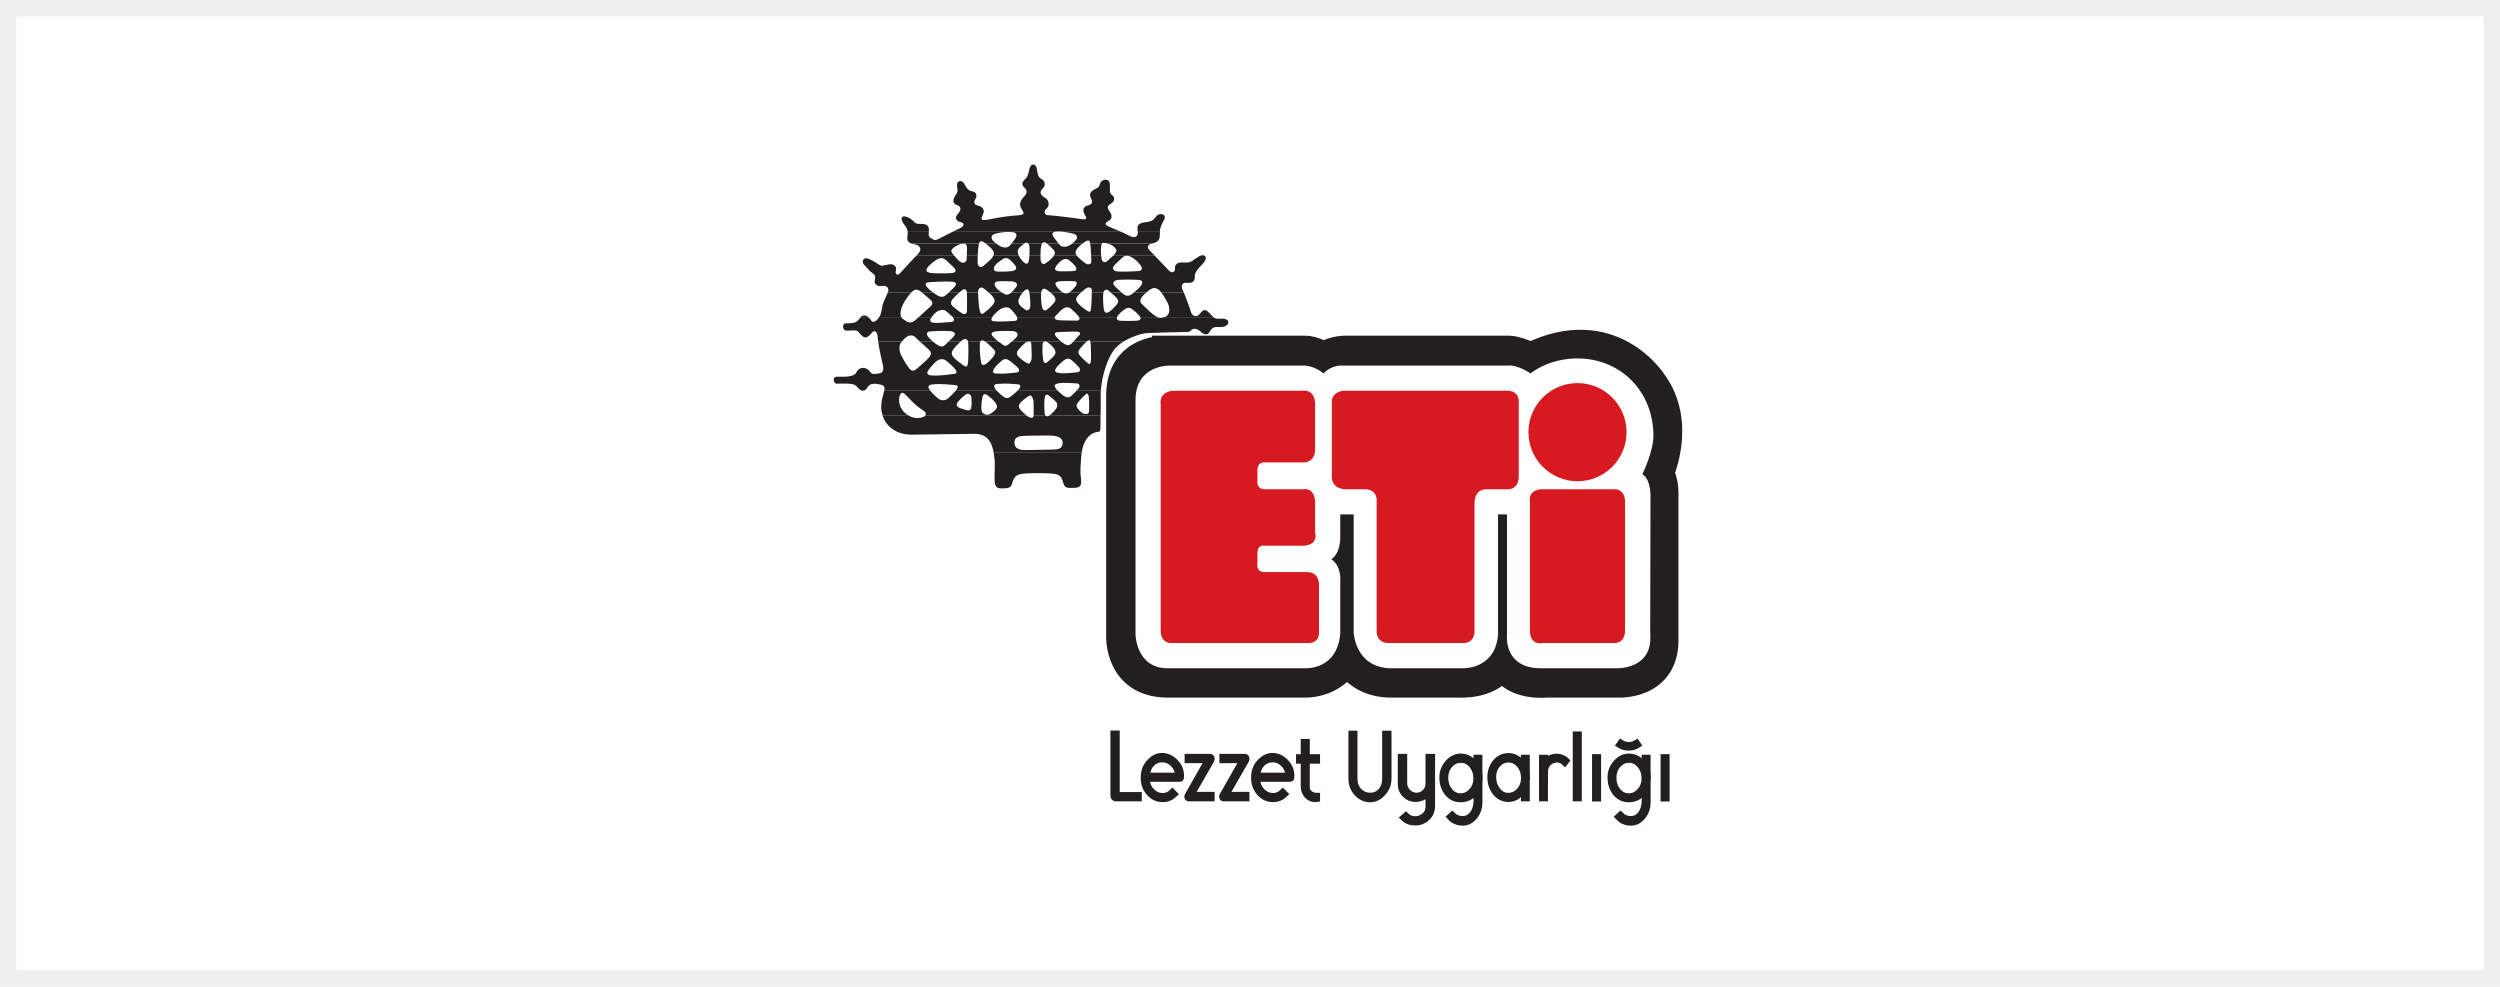 <?xml version="1.0" encoding="utf-8"?>
<!-- Generator: Adobe Illustrator 16.0.0, SVG Export Plug-In . SVG Version: 6.00 Build 0)  -->
<!DOCTYPE svg PUBLIC "-//W3C//DTD SVG 1.1//EN" "http://www.w3.org/Graphics/SVG/1.1/DTD/svg11.dtd">
<svg version="1.1" id="Layer_1" xmlns="http://www.w3.org/2000/svg" xmlns:xlink="http://www.w3.org/1999/xlink" x="0px" y="0px"
	 width="760px" height="300px" viewBox="0 0 760 300" enable-background="new 0 0 760 300" xml:space="preserve">
<rect fill="#FFFFFF" width="760" height="300"/>
<path fill="#EFEFEF" d="M760,300H0V0h760V300z M755,5H5v290h750V5z"/>
<g>
	<path fill-rule="evenodd" clip-rule="evenodd" fill="#231F20" d="M328.847,137.47c-0.073,0.442-0.131,0.918-0.17,1.429
		c-0.472,5.885-0.065,5.627-0.047,6.691c0.019,1.053,0.455,2.684-1.992,2.721c-2.449,0.051-3.016,0.147-3.549-1.978
		c-0.521-2.104-1.75-2.329-4.532-2.444c-2.781-0.11-6.044-0.052-7.839,0.145c-1.787,0.195-2.588,1.264-2.892,2.498
		c-0.306,1.231-0.62,1.891-2.581,1.927c-1.953,0.037-2.934,0.21-2.912-3.294c0.015-3.516,0.255-3.768-0.122-6.621
		c-0.046-0.344-0.099-0.705-0.163-1.073H328.847L328.847,137.47z"/>
	<path fill-rule="evenodd" clip-rule="evenodd" fill="#231F20" d="M276.112,126.268c1.648,1.004,3.439,1.08,4.873,0.342
		c0.121-0.064,0.246-0.186,0.336-0.34l30.699-0.002c0.082,0.066,0.163,0.135,0.245,0.204c0.524,0.442,1.975,1.026,1.954-0.2
		c0-0.002,0-0.005,0-0.008l3.559,0.004c0.267,0.385,0.775,0.402,1.327-0.001l15.479,0.001c-0.028,1.215-0.059,2.188-0.041,3.208
		c0.043,2.203-0.441,1.712-1.352,1.903c-1.112,0.243-3.575,1.399-4.345,6.088l-26.799,0.003c-0.471-2.657-1.625-5.666-5.994-5.591
		c-4.985,0.084-14.614,0.181-18.777,0.262c-3.83,0.062-7.646-1.711-8.979-5.871L276.112,126.268L276.112,126.268z M319.544,136.685
		c2.07-0.034,3.495-0.13,3.495-2.167c0-1.867-2.698-2.141-3.895-2.118c-1.196,0.03-6.657-0.011-8.286,0.126
		c-1.634,0.147-2.591,0.662-2.45,2.292c0.133,1.642,1.558,1.934,3.083,2.015L319.544,136.685L319.544,136.685z"/>
	<path fill-rule="evenodd" clip-rule="evenodd" fill="#231F20" d="M282.848,118.805c0.646,0.805,1.686,1.838,2.353,2.346
		c0.83,0.643,2.055,0.778,3.021-0.048c0.805-0.699,1.714-1.626,2.274-2.3l12.532,0.002c0.64,0.691,1.542,1.438,2.075,1.828
		c0.664,0.477,1.315,0.539,2.119-0.049c0.579-0.41,1.48-1.168,2.093-1.779h12.247c0.569,0.564,1.33,1.174,1.671,1.431
		c0.521,0.384,1.428,0.894,2.288,0.226c0.528-0.412,1.214-1.092,1.738-1.658l7.397,0.002c-0.046,0.639-0.064,1.258-0.054,1.844
		c0.045,2.493,0.014,4.218-0.019,5.62l-15.479-0.001c0.042-0.031,0.085-0.064,0.127-0.1c0.808-0.666,1.605-1.498,1.92-2.077
		c0.318-0.58,0.468-1.315-0.282-2.12c-0.748-0.799-1.66-1.352-2.07-1.763c-0.421-0.392-1.074-0.38-1.216,0.763
		c-0.135,1.146-0.19,2.784,0.007,4.74c0.024,0.232,0.09,0.42,0.188,0.559l-3.559-0.002c-0.025-1.236,0.084-3.998-0.089-4.655
		c-0.176-0.644-0.52-1.532-1.085-1.366c-0.565,0.176-2.179,1.43-2.897,2.257c-0.717,0.832-0.385,1.557,0.199,2.206
		c0.514,0.566,1.09,1.062,1.673,1.555l-30.699,0.004c0.204-0.35,0.223-0.874-0.403-1.287c-3.415-2.259-4.544-4.029-5.827-5.185
		c-0.883-0.798-1.321-0.204-1.567,0.468c-0.441,1.179-0.267,3.414,1.263,4.955c0.424,0.423,0.869,0.772,1.326,1.051l-7.814-0.002
		c-0.117-0.363-0.215-0.746-0.292-1.148c-0.456-2.362,0.509-5.194,0.784-6.297c0.001-0.006,0.003-0.013,0.004-0.018H282.848
		L282.848,118.805z M328.888,125.463c0.38,0.322,2.116,1.016,2.199-0.611c0.058-1.202,0.013-3.304-0.105-4.232
		c-0.13-0.914-0.518-1.189-0.994-0.685c-0.474,0.495-1.764,1.667-2.352,2.489c-0.582,0.83-0.41,1.254,0.033,1.848
		C328.123,124.869,328.335,124.98,328.888,125.463L328.888,125.463z M298.417,124.934c0.112,0.82,1.787,1.625,2.766,0.813
		c0.674-0.567,0.957-0.638,1.519-1.305c0.563-0.662,0.553-1.065-0.119-2.033c-0.668-0.967-1.914-1.932-2.496-2.329
		c-0.578-0.396-1.236-0.375-1.375,0.521C298.561,121.5,298.139,122.817,298.417,124.934L298.417,124.934z M293.002,124.436
		c1.218,0.421,2.179,0.68,2.284-0.768c0.043-0.601,0.152-0.658,0.031-2.652c-0.055-1.037-0.883-1.758-1.889-0.975
		c-0.998,0.778-0.844,0.672-1.695,1.546c-0.761,0.795-1.34,1.591-0.414,2.179C292.041,124.223,291.372,123.865,293.002,124.436
		L293.002,124.436z"/>
	<path fill-rule="evenodd" clip-rule="evenodd" fill="#231F20" d="M274.108,103.872c-0.063,0.077-0.128,0.159-0.193,0.243
		c-0.634,0.826-0.634,2.499-0.02,3.749c0.683,1.378,1.807,3.276,2.585,4.2c0.7,0.846,1.482,0.723,2.209,0.051
		c0.721-0.661,3.081-2.593,3.797-3.506c0.722-0.908,0.623-1.479-0.037-2.205c-0.4-0.436-1.669-1.561-2.746-2.529l3.933-0.003
		c0.545,0.454,1.107,0.849,1.553,1.097c0.982,0.558,1.471,0.464,2.035-0.041c0.261-0.23,0.673-0.619,1.119-1.053l3.63-0.003
		c-0.969,0.897-1.687,1.664-2.101,2.24c-0.48,0.659-0.793,1.315-0.209,2.203c0.588,0.894,2.164,2.007,3.155,2.717
		c0.992,0.72,1.315,0.472,1.455-0.833c0.14-1.313,0.16-4.66,0.055-6.049c-0.007-0.101-0.021-0.193-0.041-0.277l3.718-0.001
		c-0.048,0.106-0.079,0.234-0.093,0.382c-0.209,2.125,0.17,5.058,0.35,5.959c0.176,0.896,0.829,0.89,1.399,0.467
		c0.56-0.42,1.769-1.414,2.406-2.416c0.634-0.992,0.623-1.396,0.04-2.043c-0.535-0.594-1.777-1.793-2.549-2.347l4.006-0.002
		c0.522,0.383,0.946,0.625,1.282,0.913c0.659,0.559,1.148,0.383,1.708-0.111c0.234-0.207,0.603-0.484,1-0.803l4.773,0.001
		c-0.308,0.115-0.603,0.298-0.784,0.46c-0.64,0.59-1.283,1.176-1.842,1.838c-0.56,0.665-0.872,1.398-0.127,2.201
		c0.752,0.808,2.402,2.004,2.979,2.156c0.569,0.156,0.885-0.756,1.04-1.406c0.148-0.66-0.07-3.43-0.085-4.656
		c-0.007-0.295-0.096-0.482-0.233-0.59l4.039-0.003c-0.204,0.136-0.339,0.396-0.365,0.771c-0.122,1.958-0.014,3.594,0.173,4.729
		c0.178,1.143,0.832,1.135,1.236,0.717c0.4-0.414,1.287-0.996,2.012-1.832c0.715-0.833,0.54-1.553,0.201-2.125
		c-0.338-0.562-1.168-1.369-2-2.01c-0.138-0.107-0.273-0.189-0.404-0.249h4.472c0.358,0.305,0.682,0.54,0.943,0.673
		c0.684,0.366,1.097,0.638,1.849,0.133c0.26-0.174,0.562-0.469,0.869-0.804l3.977-0.002c-0.574,0.55-1.684,1.707-2.08,2.281
		c-0.431,0.609-0.581,1.05,0.027,1.854c0.617,0.809,1.94,1.92,2.439,2.404c0.498,0.478,0.879,0.201,0.968-0.722
		c0.098-0.926,0.034-4.258-0.089-5.446c-0.019-0.147-0.044-0.271-0.075-0.373l10.036,0.001c-0.987,0.619-1.883,1.34-2.561,2.153
		c-2.37,2.842-3.973,8.334-4.286,12.777l-7.397,0.002c0.329-0.358,0.596-0.67,0.72-0.841c0.316-0.435,0.356-1.364-0.624-1.399
		c-0.985-0.046-4.147-0.361-5.664-0.008c-1.52,0.352-1.125,0.888-0.729,1.538c0.123,0.202,0.342,0.45,0.601,0.708l-12.247,0.002
		c0.246-0.246,0.446-0.469,0.56-0.636c0.398-0.578,0.627-1.319-0.759-1.369c-1.392-0.063-3.189-0.352-6.21-0.054
		c-0.746,0.079-0.885,0.752-0.294,1.561c0.116,0.158,0.258,0.326,0.416,0.497l-12.532,0.001c0.111-0.137,0.21-0.261,0.291-0.371
		c0.477-0.666,0.634-1.314-0.516-1.373c-1.146-0.056-3.849-0.504-6.778-0.202c-1.143,0.114-1.543,0.597-1.04,1.405
		c0.1,0.159,0.234,0.344,0.396,0.543l-14.055-0.002c0.297-1.218-0.101-1.631-0.939-1.846c-1.259-0.326-2.976-0.588-3.867,0.417
		c-0.345,0.392-0.688,1.446-1.752,1.384c-1.059-0.069-1.347-1.066-2.313-1.699c-0.971-0.652-4.783-0.416-5.604-0.412
		c-0.816,0.01-1.482-1.984,0-2.111c1.226-0.1,5.137,0.375,5.977-1.261c1.094-2.153,3.108-1.487,3.938-0.608
		c0.826,0.884,0.407,1.285,3.251,0.81c0.899-0.142,1.184-1.146,0.972-2.188c-0.226-1.101-1.028-4.216-1.478-7.418L274.108,103.872
		L274.108,103.872z M321.073,111.868c-0.365,0.659-0.739,1.207,0.793,1.505c1.528,0.305,4.675-0.128,5.654-0.207
		c0.982-0.074,0.911-0.999,0.576-1.424c-0.338-0.432-1.669-1.772-2.547-2.406c-0.885-0.637-1.769-0.099-2.282,0.313
		C322.783,110.042,321.441,111.209,321.073,111.868L321.073,111.868z M308.786,113.269c1.388-0.108,1.128-0.841,0.711-1.4
		c-0.423-0.567-1.913-1.765-2.741-2.319c-0.827-0.553-1.473-0.465-2.116,0.035c-0.646,0.504-1.854,1.589-2.406,2.41
		c-0.557,0.832-0.397,1.5,0.35,1.549C305.614,113.726,307.397,113.373,308.786,113.269L308.786,113.269z M289.941,113.682
		c1.142-0.1,0.97-0.758,0.472-1.394c-0.51-0.651-1.675-1.774-2.661-2.571c-0.996-0.795-2.222-0.613-3.019,0.055
		c-0.81,0.668-2.178,2.161-2.638,2.989c-0.482,0.822-0.061,1.297,1.082,1.37C286.12,114.32,288.799,113.784,289.941,113.682
		L289.941,113.682z"/>
	<path fill-rule="evenodd" clip-rule="evenodd" fill="#231F20" d="M263.954,96.406c0.313,0.272,0.597,0.629,0.849,1.014
		c0.597,0.883,1.664,0.222,2.358-0.863c0.035-0.055,0.067-0.105,0.099-0.154l6.733,0.004c0.095,0.172,0.222,0.336,0.388,0.492
		c0,0,0.702,0.438,1.132,0.756c0.754,0.555,1.79,0.49,2.611-0.213c0.177-0.156,0.614-0.546,1.161-1.035h3.921
		c-0.078,0.105-0.151,0.213-0.216,0.314c-0.48,0.742-0.057,1.292,0.599,1.377c1.72,0.205,3.921-0.164,5.383-0.182
		c1.417-0.025,1.078-1.008,0.669-1.512l12.037,0.002c-0.309,0.542-0.604,1.16,0.588,1.279c1.388,0.137,4.815-0.002,6.043-0.112
		c1.003-0.084,1.061-0.653,0.862-1.165l11.473-0.002c-0.187,0.496,0.293,0.826,1.144,0.922c1.312,0.137,4.083,0.092,5.31,0.146
		c1.038,0.057,1.247-0.469,0.932-1.068h11.534c-0.169,0.521,0.022,1,0.845,1.076c1.39,0.139,4.491,0.075,5.388-0.018
		c0.742-0.078,1.146-0.436,0.837-1.059h5.174c0.601,0.275,1.21,0.318,2.17,0.003l14.882-0.003c0.478,0.379,1.03,0.566,2.091,0.486
		c1.464-0.111,2.455,0.285,2.47,1.096c0.017,0.816-1.037,1.49-2.508,1.44c-1.472-0.058-2.039-0.046-2.683,0.698
		c-0.638,0.747-0.706,1.568-1.687,1.497c-0.979-0.066-1.316-0.71-2.146-1.263c-0.83-0.552-1.806-0.541-2.283,0.035
		c-0.487,0.588-0.81,0.507-1.951,0.531c-1.142,0.019-9.234,0.199-11.351,0.32c-1.534,0.086-4.729,1.009-7.306,2.625l-10.036-0.001
		c-0.226-0.729-0.761-0.401-1.088-0.095c-0.032,0.029-0.065,0.062-0.103,0.096l-3.977-0.001c0.589-0.638,1.201-1.416,1.589-1.741
		c0.592-0.507,0.8-1.217-0.511-1.301c-1.31-0.076-4.844,0.088-5.93,0.16c-1.093,0.076-0.859,0.824-0.363,1.367
		c0.54,0.582,1.078,1.109,1.554,1.515h-4.472c-0.334-0.151-0.634-0.147-0.853-0.001l-4.039,0.001c-0.23-0.175-0.597-0.132-0.948,0
		h-4.773c0.572-0.457,1.203-0.997,1.58-1.528c0.629-0.918-0.195-1.636-1.259-1.697c-1.064-0.063-4.738-0.074-5.639,0.184
		c-0.887,0.26-1.019,0.766-0.46,1.4c0.694,0.783,1.286,1.277,1.787,1.643l-4.006-0.001c-0.067-0.046-0.13-0.089-0.188-0.126
		c-0.608-0.393-1.148-0.354-1.365,0.127l-3.718-0.001c-0.241-1.071-1.331-0.893-1.855-0.421c-0.159,0.143-0.312,0.281-0.459,0.418
		l-3.63,0.003c0.524-0.505,1.097-1.074,1.53-1.52c0.799-0.832,0.465-1.563-1.179-1.694c-1.63-0.134-5.059,0.003-6.038,0.104
		c-0.973,0.107-1.026,0.832-0.706,1.328c0.369,0.578,1.014,1.227,1.686,1.784l-3.933-0.002c-0.715-0.641-1.345-1.215-1.579-1.472
		c-0.576-0.639-1.886-0.457-2.441-0.039c-0.51,0.377-1.015,0.819-1.574,1.51l-7.132,0.001c-0.082-0.589-0.152-1.179-0.205-1.76
		c-0.099-1.133-0.849-1.859-1.567-1.11c-0.723,0.75-1.283,1.572-2.098,1.589c-0.813,0.014-1.569-1.033-2.07-1.601
		c-0.496-0.563-0.826-0.553-2.046-0.528c-1.228,0.021-0.977,0.096-1.882,0.031c-0.897-0.066-1.267-2.177,0.048-2.202
		c1.304-0.025,2.693,0.113,3.654-0.883c0.424-0.442,0.644-0.77,0.835-1.003L263.954,96.406L263.954,96.406z"/>
	<path fill-rule="evenodd" clip-rule="evenodd" fill="#231F20" d="M277,88.94c-1.224,1.301-2.717,3.576-3.054,5.076
		c-0.184,0.839-0.353,1.675,0.047,2.393l-6.733-0.002c0.136-0.218,0.239-0.385,0.324-0.561c0.251-0.512,0.355-1.098,0.73-3.148
		c0.145-0.769,1.139-2.703,1.571-3.758L277,88.94L277,88.94z M283.663,88.94c0.605,0.454,1.19,0.833,1.543,1.005
		c0.833,0.39,1.482,0.374,2.128-0.045c0.262-0.17,0.668-0.546,1.09-0.959l3.188,0c-0.731,0.639-1.595,1.453-2.039,2.027
		c-0.64,0.821-0.541,1.554-0.12,1.959c0.41,0.479,2.069,1.756,2.979,2.311c0.904,0.557,1.474,0.133,1.532-0.758
		c0.067-0.898,0.004-4.25-0.017-5.39c-0.001-0.051-0.003-0.101-0.007-0.148h3.404c-0.006,1.322,0.199,4.066,0.438,5.23
		c0.271,1.296,0.674,1.461,1.248,1.043c0.562-0.426,2.323-1.84,2.884-2.67c0.555-0.826,0.637-1.151,0.047-2.121
		c-0.294-0.481-0.81-1-1.355-1.479l4.046-0.003c0.148,0.098,0.293,0.191,0.431,0.284c0.831,0.555,1.478,0.381,2.043-0.041
		c0.098-0.071,0.196-0.151,0.298-0.24l3.449-0.003c-0.619,0.763-1.312,1.921-1.298,2.731c0.023,1.058,1.342,1.854,2.005,2.414
		c0.666,0.56,1.553,0.133,1.618-0.928c0.058-0.979-0.047-3.072-0.265-4.219l3.582,0.002c-0.014,0.109-0.021,0.213-0.024,0.313
		c-0.048,1.799,0.048,3.1,0.318,4.151c0.264,1.063,0.916,1.135,1.479,0.715c0.565-0.417,1.296-1.086,2.089-1.995
		c0.8-0.907,0.465-1.396,0.213-1.882c-0.159-0.303-0.634-0.786-1.246-1.299l3.777-0.002c0.516,0.304,1.262,0.398,1.899-0.001
		l3.602,0.001c-0.29,0.271-0.533,0.51-0.696,0.678c-0.402,0.417-1.047,1.001-0.616,1.974c0.424,0.97,2.246,2.242,3.07,2.799
		c0.828,0.562,1.149,0.555,1.3-0.587c0.113-0.961,0.211-3.447,0.224-4.863l3.515-0.001c-0.214,1.406,0.002,4.305,0.182,5.277
		c0.181,0.972,0.913,1.048,1.641,0.539c0.729-0.506,1.693-1.493,2.167-2.08c0.477-0.58,0.725-1.153,0.212-1.88
		c-0.369-0.527-1.27-1.271-1.951-1.855l3.318-0.001c0.229,0.204,0.424,0.37,0.552,0.474c0.713,0.589,1.732,0.703,2.615-0.046
		c0.153-0.131,0.326-0.274,0.51-0.426l3.789-0.002c-0.459,0.402-0.91,0.845-1.243,1.239c-0.645,0.752-0.71,1.652-0.214,2.127
		c0.508,0.481,3.016,2.994,4.256,3.785c0.19,0.123,0.372,0.229,0.555,0.313l-5.174,0.002c-0.065-0.129-0.16-0.271-0.29-0.424
		c-0.754-0.879-1.417-1.443-2.165-2c-0.738-0.557-1.473-0.547-2.282,0.041c-0.808,0.583-1.611,1.264-2.085,1.912
		c-0.11,0.154-0.195,0.315-0.247,0.473l-11.534-0.002c-0.058-0.109-0.132-0.221-0.224-0.332c-0.578-0.723-1.164-1.203-2.078-2.092
		c-0.912-0.874-1.89-0.609-2.698-0.03c-0.802,0.587-1.365,1.255-2.077,2.009c-0.156,0.16-0.257,0.309-0.308,0.445H309.17
		c-0.042-0.107-0.097-0.215-0.155-0.314c-0.335-0.561-1.494-1.947-2.004-2.33c-0.685-0.52-1.739-0.404-2.606,0.045
		c-0.654,0.338-2.261,1.76-2.574,2.334c-0.047,0.084-0.101,0.175-0.153,0.268l-12.037-0.002c-0.015-0.021-0.029-0.039-0.044-0.055
		c-0.414-0.484-1.408-1.275-2.074-1.834c-0.662-0.565-1.876-0.215-2.524,0.114c-0.559,0.3-1.296,1.081-1.792,1.771l-3.921,0.003
		c1.232-1.103,3.02-2.711,3.628-3.289c0.879-0.826,0.464-1.561-0.109-2.032c-0.458-0.376-1.623-1.441-2.504-2.149L283.663,88.94
		L283.663,88.94z M359.881,88.94c0.677,1.574,1.917,4.97,2.129,5.831c0.26,1.058,1.583,2.011,2.624,0.765
		c1.044-1.236,1.124-1.251,1.691-1.251c0.576-0.013,1.325,0.872,1.984,1.59c0.188,0.203,0.362,0.38,0.547,0.528l-14.882,0.004
		c0.014-0.002,0.028-0.006,0.043-0.012c0.419-0.139,1.077-0.434,1.343-1.396c0.324-1.149-0.146-2.431-0.363-2.861
		c-0.219-0.42-1.063-2.064-1.943-3.199L359.881,88.94L359.881,88.94z M261.645,96.406c0.239-0.295,0.436-0.444,0.934-0.498
		c0.507-0.063,0.966,0.146,1.375,0.499L261.645,96.406L261.645,96.406z"/>
	<path fill-rule="evenodd" clip-rule="evenodd" fill="#231F20" d="M272.412,81.474c0.048,0.329-0.056,0.687-0.133,1.081
		c-0.141,0.68,0.53,1.329,1.179,0.66c0.245-0.257,0.856-0.926,1.607-1.744l6.805,0.003c-0.07,0.112-0.13,0.222-0.175,0.329
		c-0.362,0.843,0.723,1.139,1.458,1.213c0.741,0.077,4.174,0.158,6.133-0.01c1.628-0.137,1.276-1.009,0.83-1.531l12.027-0.001
		c-0.082,0.464,0.093,0.912,0.686,1.029c0.82,0.156,4.411,0.072,5.225-0.177c0.509-0.154,0.826-0.462,0.857-0.849l11.883-0.003
		c-0.146,0.474-0.052,0.685,0.655,0.9c0.814,0.238,4.57,0.072,5.227-0.017c0.468-0.053,0.598-0.451,0.482-0.883h11.175
		c-0.006,0.363,0.231,0.724,0.831,0.944c0.904,0.325,6.043,0.06,6.938-0.015c0.697-0.068,1.1-0.376,1.014-0.929h7.507
		c0.256,0.269,0.471,0.502,0.629,0.678c1.079,1.209,2.05,0.374,1.95-0.439c-0.01-0.078-0.015-0.158-0.016-0.241l7.258,0.002
		c-0.752,0.862-1.313,1.723-1.246,2.579c0.112,1.225-0.527,2.129-2.409,1.917c-1.881-0.206-1.687,1.586-1.261,2.229
		c0.077,0.12,0.202,0.383,0.354,0.74l-6.827,0.002c-0.221-0.287-0.443-0.54-0.659-0.733c-1.079-0.952-2.054-0.695-2.78-0.188
		c-0.342,0.235-0.755,0.562-1.163,0.92l-3.789,0.001c0.873-0.723,1.988-1.651,2.381-2.396c0.474-0.91,0.056-1.392-0.852-1.458
		c-0.891-0.062-6.043-0.22-6.938,0.131c-0.886,0.336-0.956,1-0.619,1.479c0.261,0.378,1.531,1.532,2.352,2.248l-3.318-0.003
		c-0.247-0.21-0.465-0.4-0.62-0.551c-0.585-0.557-1.489-0.281-1.625,0.521c-0.002,0.01-0.003,0.021-0.005,0.03l-3.515,0.001
		c0.003-0.282,0.002-0.521-0.003-0.698c-0.021-1.063-1.147-1.03-1.803-0.542c-0.528,0.395-1.053,0.85-1.476,1.241l-3.602-0.002
		c0.063-0.04,0.123-0.083,0.183-0.132c0.723-0.58,1.439-1.329,1.837-1.907c0.401-0.575,0.394-1.313-0.267-1.38
		c-0.657-0.071-4.412-0.168-5.222,0.09c-0.813,0.257-0.81,0.503-0.552,1.153c0.259,0.65,1.33,1.608,1.992,2.09
		c0.041,0.029,0.084,0.057,0.129,0.084l-3.777,0.002c-0.376-0.313-0.804-0.639-1.242-0.941c-1.028-0.699-1.48,0.15-1.586,0.945
		l-3.582-0.003c-0.019-0.098-0.037-0.186-0.057-0.267c-0.268-1.054-0.964-0.765-1.476-0.301c-0.153,0.138-0.338,0.335-0.528,0.569
		l-3.449-0.001c0.485-0.427,1.003-1.046,1.46-1.665c0.561-0.741,0.226-1.393-0.603-1.616c-0.813-0.236-4.408-0.249-5.22-0.076
		c-0.813,0.181-0.826,0.978-0.458,1.563c0.481,0.803,1.309,1.323,2.049,1.796l-4.046-0.003c-0.553-0.482-1.136-0.927-1.553-1.252
		c-0.88-0.67-1.647-0.061-1.698,0.856c-0.007,0.11-0.01,0.244-0.011,0.397l-3.404,0c-0.078-1.021-0.78-1.287-1.474-0.722
		c-0.227,0.181-0.527,0.433-0.855,0.72l-3.188,0.002c0.617-0.604,1.269-1.291,1.559-1.539c0.482-0.416,1.357-1.656-0.604-1.778
		c-1.961-0.14-6.45,0.107-7.181,0.209c-0.737,0.088-1.075,0.471-0.553,1.233c0.384,0.55,1.22,1.277,2.019,1.875l-3.363-0.001
		c-0.247-0.202-0.472-0.372-0.652-0.491c-0.825-0.565-1.606-0.549-2.445,0.283c-0.066,0.066-0.134,0.136-0.202,0.208l-7.114,0
		c0.028-0.069,0.054-0.133,0.076-0.193c0.314-0.813-0.115-1.868-1.257-1.855c-1.139,0.02-1.71,0.275-2.462-0.442
		c-0.743-0.727-0.102-1.305-0.196-2.203c-0.098-0.899-0.594-1.049-1.341-1.612c-0.463-0.348-0.736-0.731-1.1-1.163L272.412,81.474
		L272.412,81.474z"/>
	<path fill-rule="evenodd" clip-rule="evenodd" fill="#231F20" d="M290.115,77.741c0.684,0.844,1.194,1.411,1.867,1.877
		c0.761,0.543,1.965,0.168,1.913-0.969c-0.016-0.308-0.017-0.613-0.009-0.911l3.341,0.002c-0.042,0.949-0.051,1.824-0.014,2.282
		c0.07,0.918,0.852,1.516,1.721,0.825c0.808-0.656,2.279-1.803,2.846-2.788c0.066-0.116,0.124-0.222,0.174-0.321l7.784,0.002
		c0.416,0.823,1.09,1.647,1.519,2.025c0.521,0.443,1.224,0.726,1.466-0.338c0.097-0.415,0.167-1.028,0.212-1.685l3.362-0.002
		c0.004,0.325,0.014,0.666,0.03,1.027c0.035,0.847,0.493,2.039,1.628,1.218c1.11-0.79,2.146-1.735,2.426-2.242l6.965-0.003
		c0.134,0.166,0.282,0.305,0.405,0.43c0.415,0.407,1.312,1.226,2.21,1.876c0.663,0.476,1.802,0.486,1.796-0.575
		c0-0.367-0.021-1.005-0.054-1.73l3.061,0c0.044,0.38,0.1,0.77,0.167,1.152c0.153,0.81,1.067,1.058,1.638,0.49
		c0.388-0.391,1.184-1.04,1.807-1.646l3.743,0.003c-0.264,0.066-0.505,0.212-0.758,0.43c-0.569,0.492-2.528,2.285-2.852,2.78
		c-0.109,0.164-0.173,0.344-0.176,0.524l-11.175,0c-0.046-0.167-0.128-0.341-0.242-0.501c-0.408-0.571-1.145-1.303-1.882-1.872
		c-0.739-0.571-1.654-0.413-2.202,0c-0.654,0.492-1.713,1.477-1.956,2.136c-0.032,0.086-0.061,0.165-0.083,0.237l-11.882,0
		c0.019-0.233-0.068-0.499-0.284-0.777c-0.573-0.737-1.229-1.469-1.8-1.879c-0.573-0.407-1.231-0.564-2.043,0
		c-0.816,0.582-1.878,1.155-2.443,2.133c-0.098,0.166-0.166,0.346-0.197,0.523l-12.027,0c-0.089-0.103-0.182-0.193-0.263-0.26
		c-0.494-0.409-2.048-2.041-2.702-2.446c-0.648-0.403-1.306-0.403-2.115,0.001c-0.741,0.374-2.484,1.627-3.166,2.705l-6.805,0
		c1.104-1.207,2.511-2.731,3.497-3.73L290.115,77.741L290.115,77.741z M351.05,77.741c1.16,1.202,2.635,2.731,3.571,3.73
		l-7.507,0.002c-0.024-0.159-0.09-0.338-0.2-0.538c-0.492-0.898-1.907-2.255-2.944-2.765c-0.432-0.221-0.786-0.362-1.094-0.429
		L351.05,77.741L351.05,77.741z M366.214,77.741c0.02,0.018,0.04,0.033,0.06,0.049c0.499,0.403,0.435,1.305-0.769,2.545
		c-0.366,0.38-0.732,0.759-1.063,1.138l-7.258,0.001c-0.008-0.801,0.423-1.793,2.355-1.682c2.114,0.125,2.362-0.048,3.973-1.22
		c0.561-0.406,1.006-0.673,1.368-0.832L366.214,77.741L366.214,77.741z M263.606,81.474c-0.218-0.262-0.468-0.54-0.81-0.838
		c-0.914-0.806-0.626-2.765,1.35-1.905c1.978,0.862,2.424,1.381,3.164,1.774c0.746,0.396,0.746,0.342,2.089,0.028
		c1.71-0.401,2.204-0.131,2.7,0.352c0.193,0.186,0.282,0.381,0.313,0.589L263.606,81.474L263.606,81.474z"/>
	<path fill-rule="evenodd" clip-rule="evenodd" fill="#231F20" d="M297.628,74.008c-0.038,0.114-0.071,0.242-0.098,0.388
		c-0.14,0.741-0.25,2.106-0.304,3.344l-3.341,0.001c0.021-0.815,0.102-1.58,0.093-2.239c-0.021-1.603-0.833-1.603-1.807-1.362
		c-1.034,0.257-2.111,0.913-2.518,1.39c0,0,0.435-0.372,0,0c-0.881,0.78-0.331,1.229,0.327,2.046
		c0.045,0.056,0.089,0.11,0.133,0.163l-11.553,0.002c0.09-0.09,0.177-0.177,0.26-0.26c1.606-1.577,0.776-2.212,0.608-2.536
		c-0.163-0.323-0.741-0.562-1.895-0.786c-0.192-0.038-0.375-0.088-0.546-0.15L297.628,74.008L297.628,74.008z M302.805,74.008
		c0.487,0.375,1.013,0.719,1.334,0.882c0.877,0.438,1.946,0.525,2.611-0.005c0.221-0.174,0.516-0.509,0.808-0.875l3.812-0.001
		c-0.014,0.009-0.026,0.021-0.039,0.032c-0.654,0.573-1.963,1.391-1.963,2.458c0,0.369,0.148,0.806,0.37,1.244l-7.784-0.001
		c0.368-0.749,0.244-1.081-0.26-1.807c-0.434-0.618-1.398-1.405-2.086-1.924L302.805,74.008L302.805,74.008z M316.798,74.008
		c-0.097,0.15-0.176,0.346-0.233,0.596c-0.193,0.85-0.282,1.853-0.269,3.138l-3.362-0.001c0.07-1.024,0.079-2.157,0.028-2.805
		c-0.034-0.418-0.196-0.736-0.419-0.932L316.798,74.008L316.798,74.008z M321.775,74.008c0.223,0.273,0.438,0.514,0.614,0.656
		c0.673,0.528,1.737,0.439,2.614,0.004c0.284-0.144,0.631-0.388,0.969-0.66h3.169c-0.778,0.591-1.719,1.419-2.045,2.201
		c-0.279,0.683-0.051,1.167,0.249,1.534l-6.965-0.002c0.009-0.012,0.017-0.027,0.023-0.042c0.243-0.492,0.573-0.985-0.24-1.878
		c-0.733-0.794-1.397-1.407-1.939-1.813L321.775,74.008L321.775,74.008z M334.972,74.008c-0.18,0.214-0.161,0.595-0.236,1.046
		c-0.111,0.711-0.086,1.677,0.027,2.684l-3.061,0.002c-0.062-1.326-0.165-2.944-0.268-3.731L334.972,74.008L334.972,74.008z
		 M350.228,74.008c-1.572,0.462-1.569,1.236-0.725,2.127c0.291,0.306,0.864,0.899,1.547,1.605h-8.174
		c-0.286-0.063-0.531-0.062-0.759-0.002l-3.743,0.002c0.3-0.294,0.56-0.576,0.716-0.814c0.494-0.74,0.344-1.022-0.147-1.592
		c-0.493-0.565-1.182-1.004-2.041-1.251c-0.094-0.027-0.184-0.052-0.27-0.075L350.228,74.008L350.228,74.008z M364.881,77.741
		c0.639-0.28,1.021-0.221,1.333,0.003L364.881,77.741L364.881,77.741z"/>
	<path fill-rule="evenodd" clip-rule="evenodd" fill="#231F20" d="M282.386,70.275c-0.004,0.042-0.008,0.083-0.014,0.125
		c-0.214,1.719,0.273,1.792,0.848,2.11c0.58,0.313,0.94,0.694,1.86,0.239c1.338-0.661,3.067-1.559,4.907-2.474h50.378
		c1.186,0.505,2.309,1.01,3.102,1.473c1.487,0.87,2.532,0.046,2.431-1.104c-0.01-0.118-0.025-0.241-0.042-0.368l6.752-0.001
		c-0.009,0.182-0.011,0.372-0.007,0.578c0.027,1.384-0.034,2.613-1.988,3.057c-0.138,0.031-0.265,0.064-0.385,0.099l-13.596-0.001
		c-1.035-0.273-1.464-0.234-1.66-0.001l-3.537,0.001c-0.003-0.03-0.008-0.06-0.012-0.088c-0.168-1.143-0.926-0.876-1.746-0.307
		c-0.161,0.114-0.344,0.247-0.536,0.393l-3.169,0.002c0.432-0.349,0.847-0.742,1.092-1.021c0.63-0.717,0.474-1.69-0.908-1.98
		c-1.368-0.29-3.447-0.804-5.144-0.609c-1.219,0.141-1.44,0.769-0.357,2.142c0.267,0.337,0.707,0.96,1.12,1.468l-3.551,0.001
		c-0.067-0.05-0.132-0.097-0.195-0.141c-0.435-0.311-0.918-0.336-1.23,0.143l-4.255-0.002c-0.329-0.291-0.791-0.313-1.174-0.001
		l-3.812,0.001c0.371-0.465,0.739-0.981,0.952-1.287c0.804-1.17,0.648-1.974-0.576-2.121c-1.695-0.196-3.888-0.019-5.476,0.491
		c-1.335,0.438-1.104,1.261-0.776,1.834c0.169,0.29,0.627,0.703,1.123,1.084l-3.197-0.001c-0.216-0.161-0.405-0.298-0.541-0.395
		c-0.504-0.358-1.136-0.49-1.438,0.397l-20.639-0.002c-0.844-0.31-1.374-0.955-1.127-2.187c0.121-0.592,0.123-1.103,0.045-1.549
		L282.386,70.275L282.386,70.275z"/>
	<path fill-rule="evenodd" clip-rule="evenodd" fill="#231F20" d="M275.908,70.275c-0.115-0.667-0.407-1.187-0.751-1.616
		c-0.586-0.73-1.512-2.099-0.867-2.688c0.642-0.584,2.364,0.285,3.203,1.091c0.83,0.8,0.832,1.042,2.547,1.011
		c1.674-0.026,2.505,0.578,2.347,2.202L275.908,70.275L275.908,70.275z M289.988,70.275c0.62-0.309,1.253-0.621,1.888-0.925
		c1.488-0.691,1.123-1.618,0.406-1.747c-1.311-0.218-2.472-1.176-0.923-2.812c0.813-0.86,0.938-2.076-0.479-2.466
		c-1.394-0.388-1.257-1.854-0.298-3.102c0.948-1.233,0.283-2.284,0.347-3.186c0.068-0.901,1.319-1.571,2.12-0.285
		c0.502,0.811,1.018,2.183,2.49,2.407c1.471,0.227,1.496,1.518,1.02,2.269c-0.476,0.751-0.701,1.727,0.609,2.028
		c1.309,0.304,2.467,1.102,1.604,2.832c-0.865,1.727-0.133,1.711,1.174,1.534c1.298-0.192,4.712-1.055,9.933-1.41
		c1.627-0.115,1.453-0.679,0.786-1.73c-0.675-1.046-1.109-2.094,0.74-4.012c1.203-1.249,0.614-2.052-0.044-2.696
		c-0.666-0.636-0.955-1.404,0.356-2.621c0.729-0.665,0.874-1.479,1.256-3.122c0.373-1.635,1.928-1.663,2.2,0.036
		c0.28,1.713,0.374,2.612,1.444,3.167c1.068,0.553,1.425,1.931,0.297,2.933c-1.123,1.003-0.447,2.137,0.79,2.763
		c1.235,0.626,1.43,2.423,0.468,3.261c-0.969,0.83-0.78,1.97,0.52,2.027c1.308,0.063,7.314,0.738,10.152,1.212
		c1.8,0.288,1.46-0.605,0.953-1.333c-0.504-0.721-0.942-2.343,0.766-2.786c1.71-0.439,1.613-1.257,1.102-2.227
		c-0.504-0.969-0.438-1.867,0.934-2.633c1.381-0.759,1.458-0.599,1.845-1.908c0.383-1.312,2.822-1.763,2.944,0.194
		c0.115,1.956-0.279,2.612,0.716,3.411s0.769,1.937-0.608,2.711c-1.054,0.592-0.784,1.398-0.29,2.047
		c0.503,0.637,1.433,2.253-0.274,3.103c-1.696,0.851-0.421,1.46,0.368,1.784c0.953,0.407,2.033,0.843,3.066,1.281L289.988,70.275
		L289.988,70.275z M345.856,70.275c-0.142-1.094-0.368-2.429,2.197-2.694c2.846-0.289,2.671-1.109,3.635-2.017
		c0.962-0.922,3.17-0.549,2.15,1.342c-0.878,1.611-1.178,2.334-1.23,3.369L345.856,70.275L345.856,70.275z"/>
	<path fill="#231F20" stroke="#231F20" stroke-width="2" stroke-miterlimit="3.864" d="M346.101,242.604h-7.029
		c-0.341-0.124-0.512-0.397-0.512-0.822v-18.707h0.835v18.707h6.706V242.604L346.101,242.604z"/>
	<path fill="#231F20" d="M356.99,241.417c-1.006,0.952-2.181,1.428-3.527,1.428c-1.588,0-2.936-0.62-4.038-1.862
		c-1.103-1.241-1.653-2.775-1.653-4.601c0-1.976,0.656-3.604,1.97-4.883c1.101-1.073,2.26-1.609,3.475-1.609
		c1.441,0,2.738,0.564,3.888,1.692c1.232,1.203,1.848,2.622,1.848,4.258c0,0.376-0.016,0.813-0.194,0.818h-10.233
		c0,1.541,0.504,2.838,1.512,3.891c0.959,1.016,2.113,1.523,3.463,1.523c1.104,0,2.076-0.414,2.914-1.241L356.99,241.417
		L356.99,241.417z M358.201,235.884c0-1.434-0.503-2.661-1.509-3.68c-0.956-0.962-2.066-1.444-3.33-1.444
		c-1.345,0-2.456,0.463-3.332,1.388c-0.875,0.925-1.378,2.17-1.507,3.736H358.201L358.201,235.884z"/>
	<path fill="none" stroke="#231F20" stroke-width="2" stroke-miterlimit="3.864" d="M356.99,241.417
		c-1.006,0.952-2.181,1.428-3.527,1.428c-1.588,0-2.936-0.62-4.038-1.862c-1.103-1.241-1.653-2.775-1.653-4.601
		c0-1.976,0.656-3.604,1.97-4.883c1.101-1.073,2.26-1.609,3.475-1.609c1.441,0,2.738,0.564,3.888,1.692
		c1.232,1.203,1.848,2.622,1.848,4.258c0,0.376-0.016,0.813-0.194,0.818h-10.233c0,1.541,0.504,2.838,1.512,3.891
		c0.959,1.016,2.113,1.523,3.463,1.523c1.104,0,2.076-0.414,2.914-1.241L356.99,241.417L356.99,241.417z M358.201,235.884
		c0-1.434-0.503-2.661-1.509-3.68c-0.956-0.962-2.066-1.444-3.33-1.444c-1.345,0-2.456,0.463-3.332,1.388
		c-0.875,0.925-1.378,2.17-1.507,3.736H358.201L358.201,235.884z"/>
	<path fill="#231F20" d="M390.539,241.417c-1.006,0.952-2.182,1.428-3.527,1.428c-1.59,0-2.936-0.62-4.039-1.862
		c-1.102-1.241-1.652-2.775-1.652-4.601c0-1.976,0.656-3.604,1.969-4.883c1.102-1.073,2.26-1.609,3.475-1.609
		c1.441,0,2.738,0.564,3.889,1.692c1.23,1.203,1.846,2.622,1.846,4.258c0,0.376-0.014,0.813-0.193,0.818h-10.232
		c0,1.541,0.504,2.838,1.51,3.891c0.961,1.016,2.115,1.523,3.463,1.523c1.105,0,2.078-0.414,2.914-1.241L390.539,241.417
		L390.539,241.417z M391.748,235.884c0-1.434-0.502-2.661-1.508-3.68c-0.955-0.962-2.066-1.444-3.33-1.444
		c-1.344,0-2.457,0.463-3.332,1.388s-1.377,2.17-1.506,3.736H391.748L391.748,235.884z"/>
	<path fill="none" stroke="#231F20" stroke-width="2" stroke-miterlimit="3.864" d="M390.539,241.417
		c-1.006,0.952-2.182,1.428-3.527,1.428c-1.59,0-2.936-0.62-4.039-1.862c-1.102-1.241-1.652-2.775-1.652-4.601
		c0-1.976,0.656-3.604,1.969-4.883c1.102-1.073,2.26-1.609,3.475-1.609c1.441,0,2.738,0.564,3.889,1.692
		c1.23,1.203,1.846,2.622,1.846,4.258c0,0.376-0.014,0.813-0.193,0.818h-10.232c0,1.541,0.504,2.838,1.51,3.891
		c0.961,1.016,2.115,1.523,3.463,1.523c1.105,0,2.078-0.414,2.914-1.241L390.539,241.417L390.539,241.417z M391.748,235.884
		c0-1.434-0.502-2.661-1.508-3.68c-0.955-0.962-2.066-1.444-3.33-1.444c-1.344,0-2.457,0.463-3.332,1.388s-1.377,2.17-1.506,3.736
		H391.748L391.748,235.884z"/>
	<path fill="#231F20" stroke="#231F20" stroke-width="2" stroke-miterlimit="3.864" d="M368.249,242.604h-6.907
		c-0.212,0-0.317-0.167-0.317-0.501c0-0.074,0.087-0.25,0.262-0.528l6.014-10.572h-6.177v-0.822h6.81
		c0.178,0,0.283,0.122,0.316,0.367c0.048,0.169,0.023,0.338-0.073,0.507l-6.129,10.68h6.202V242.604L368.249,242.604z"/>
	<path fill="#231F20" stroke="#231F20" stroke-width="2" stroke-miterlimit="3.864" d="M378.826,242.604h-6.908
		c-0.211,0-0.315-0.167-0.315-0.501c0-0.074,0.087-0.25,0.261-0.528l6.014-10.572H371.7v-0.822h6.81
		c0.177,0,0.283,0.122,0.316,0.367c0.048,0.169,0.023,0.338-0.072,0.507l-6.13,10.68h6.202V242.604L378.826,242.604z"/>
	<path fill="#231F20" stroke="#231F20" stroke-width="2" stroke-miterlimit="3.864" d="M400.299,231.146h-3.129v8.223
		c0,0.829,0.352,1.499,1.059,2.007c0.623,0.434,1.314,0.649,2.07,0.649v0.764c-0.264,0.037-0.451,0.056-0.564,0.056
		c-0.9,0-1.68-0.366-2.334-1.1s-0.98-1.618-0.98-2.652v-13.457h0.75v4.641h3.129V231.146L400.299,231.146z"/>
	<path fill="#231F20" stroke="#231F20" stroke-width="2" stroke-miterlimit="3.864" d="M422.016,236.734
		c0,1.613-0.563,3.043-1.688,4.289c-1.125,1.247-2.383,1.87-3.775,1.87c-1.521,0-2.84-0.596-3.957-1.785
		c-1.117-1.19-1.676-2.658-1.676-4.402v-13.584h0.75v13.535c0,1.595,0.471,2.88,1.41,3.854c0.939,0.977,2.109,1.464,3.504,1.464
		c1.344,0,2.447-0.493,3.309-1.478c0.857-0.985,1.287-2.256,1.287-3.813v-13.563h0.836V236.734L422.016,236.734z"/>
	<path fill="#231F20" stroke="#231F20" stroke-width="2" stroke-miterlimit="3.864" d="M427.365,247.992
		c0.756,0.758,1.723,1.138,2.898,1.138c1.047,0,1.99-0.362,2.832-1.083c0.84-0.724,1.26-1.61,1.26-2.66v-4.502
		c-1.215,1.274-2.557,1.912-4.031,1.912c-1.215,0-2.25-0.423-3.109-1.27c-0.857-0.847-1.287-1.882-1.287-3.105v-8.242h0.861v7.873
		c0,1.072,0.373,1.995,1.117,2.766c0.744,0.771,1.646,1.157,2.709,1.157c1.061,0,1.947-0.367,2.666-1.101
		c0.717-0.734,1.074-1.637,1.074-2.709v-7.986h0.91v14.898c0,1.391-0.496,2.55-1.484,3.479c-0.988,0.929-2.182,1.394-3.578,1.394
		c-1.42,0-2.59-0.455-3.512-1.364L427.365,247.992L427.365,247.992z"/>
	<path fill="#231F20" d="M441.479,247.779c0.859,0.867,1.904,1.302,3.139,1.302c1.314,0,2.375-0.565,3.188-1.695
		c0.76-1.056,1.143-2.355,1.143-3.899v-3.758c-1.07,2.11-2.717,3.165-4.938,3.165c-1.607,0-2.916-0.629-3.93-1.887
		c-1.014-1.257-1.52-2.815-1.52-4.674c0-1.65,0.557-3.105,1.666-4.363c1.111-1.258,2.381-1.887,3.809-1.887
		c1.477,0,2.781,0.593,3.916,1.777c1.137,1.185,1.705,2.624,1.705,4.316v7.758c0,1.617-0.492,3.032-1.473,4.245
		s-2.162,1.82-3.539,1.82c-1.527,0-2.787-0.557-3.785-1.666L441.479,247.779L441.479,247.779z M448.904,236.621
		c0-1.577-0.463-2.924-1.389-4.041c-0.928-1.116-2.066-1.675-3.414-1.675c-1.352,0-2.494,0.535-3.43,1.604
		c-0.936,1.07-1.402,2.385-1.402,3.942s0.451,2.9,1.354,4.026c0.902,1.127,2.02,1.689,3.355,1.689c1.35,0,2.508-0.534,3.477-1.604
		C448.422,239.494,448.904,238.18,448.904,236.621L448.904,236.621z"/>
	<path fill="none" stroke="#231F20" stroke-width="2" stroke-miterlimit="3.864" d="M441.479,247.779
		c0.859,0.867,1.904,1.302,3.139,1.302c1.314,0,2.375-0.565,3.188-1.695c0.76-1.056,1.143-2.355,1.143-3.899v-3.758
		c-1.07,2.11-2.717,3.165-4.938,3.165c-1.607,0-2.916-0.629-3.93-1.887c-1.014-1.257-1.52-2.815-1.52-4.674
		c0-1.65,0.557-3.105,1.666-4.363c1.111-1.258,2.381-1.887,3.809-1.887c1.477,0,2.781,0.593,3.916,1.777
		c1.137,1.185,1.705,2.624,1.705,4.316v7.758c0,1.617-0.492,3.032-1.473,4.245s-2.162,1.82-3.539,1.82
		c-1.527,0-2.787-0.557-3.785-1.666L441.479,247.779L441.479,247.779z M448.904,236.621c0-1.577-0.463-2.924-1.389-4.041
		c-0.928-1.116-2.066-1.675-3.414-1.675c-1.352,0-2.494,0.535-3.43,1.604c-0.936,1.07-1.402,2.385-1.402,3.942
		s0.451,2.9,1.354,4.026c0.902,1.127,2.02,1.689,3.355,1.689c1.35,0,2.508-0.534,3.477-1.604
		C448.422,239.494,448.904,238.18,448.904,236.621L448.904,236.621z"/>
	<path fill="#231F20" stroke="#231F20" stroke-width="2" stroke-miterlimit="3.864" d="M495.111,227.183
		c-1.045,0-1.967-0.262-2.766-0.783l0.389-0.545c0.684,0.434,1.533,0.713,2.404,0.713h0.053c0.871,0,1.66-0.246,2.344-0.679
		l0.34,0.511C497.078,226.921,496.156,227.183,495.111,227.183L495.111,227.183z"/>
	<path fill="#231F20" d="M464.051,242.604h-0.668v-3.129c-0.498,1.014-1.176,1.821-2.029,2.422s-1.779,0.9-2.777,0.9
		c-1.563,0-2.855-0.629-3.877-1.885c-1.023-1.257-1.535-2.805-1.535-4.643c0-1.782,0.516-3.283,1.543-4.502
		c1.029-1.219,2.313-1.829,3.852-1.829c1.557,0,2.859,0.652,3.914,1.956c1.053,1.304,1.578,2.856,1.578,4.658V242.604
		L464.051,242.604z M463.383,236.5c0-1.57-0.461-2.911-1.385-4.023c-0.924-1.111-2.057-1.668-3.404-1.668
		c-1.344,0-2.473,0.523-3.389,1.57s-1.373,2.345-1.373,3.896c0,1.533,0.438,2.86,1.313,3.981c0.906,1.179,2.018,1.767,3.33,1.767
		c1.361,0,2.518-0.528,3.475-1.584C462.904,239.384,463.383,238.07,463.383,236.5L463.383,236.5z"/>
	<path fill="none" stroke="#231F20" stroke-width="2" stroke-miterlimit="3.864" d="M464.051,242.604h-0.668v-3.129
		c-0.498,1.014-1.176,1.821-2.029,2.422s-1.779,0.9-2.777,0.9c-1.563,0-2.855-0.629-3.877-1.885
		c-1.023-1.257-1.535-2.805-1.535-4.643c0-1.782,0.516-3.283,1.543-4.502c1.029-1.219,2.313-1.829,3.852-1.829
		c1.557,0,2.859,0.652,3.914,1.956c1.053,1.304,1.578,2.856,1.578,4.658V242.604L464.051,242.604z M463.383,236.5
		c0-1.57-0.461-2.911-1.385-4.023c-0.924-1.111-2.057-1.668-3.404-1.668c-1.344,0-2.473,0.523-3.389,1.57s-1.373,2.345-1.373,3.896
		c0,1.533,0.438,2.86,1.313,3.981c0.906,1.179,2.018,1.767,3.33,1.767c1.361,0,2.518-0.528,3.475-1.584
		C462.904,239.384,463.383,238.07,463.383,236.5L463.383,236.5z"/>
	<path fill="#231F20" stroke="#231F20" stroke-width="2" stroke-miterlimit="3.864" d="M475.705,231.778
		c-0.639-0.629-1.572-0.999-2.322-0.999c-1.014,0-3.809,0.66-3.809,4.097v7.728h-0.709v-7.828c0-0.978,0.506-4.657,4.523-4.657
		c0,0,1.676,0.081,2.715,1.137L475.705,231.778L475.705,231.778z"/>
	<polygon fill="#231F20" stroke="#231F20" stroke-width="2" stroke-miterlimit="3.864" points="479.869,242.604 479.119,242.604 
		479.119,223.363 479.869,223.363 479.869,242.604 	"/>
	<polygon fill="#231F20" stroke="#231F20" stroke-width="2" stroke-miterlimit="3.864" points="485.734,242.652 484.984,242.652 
		484.984,230.257 485.734,230.257 485.734,242.652 	"/>
	<path fill="#231F20" d="M492.602,247.779c0.859,0.867,1.904,1.302,3.137,1.302c1.314,0,2.377-0.565,3.188-1.695
		c0.762-1.056,1.143-2.355,1.143-3.899v-3.758c-1.068,2.11-2.715,3.165-4.938,3.165c-1.605,0-2.914-0.629-3.928-1.887
		c-1.014-1.257-1.52-2.815-1.52-4.674c0-1.65,0.555-3.105,1.666-4.363s2.381-1.887,3.809-1.887c1.475,0,2.779,0.593,3.916,1.777
		s1.705,2.624,1.705,4.316v7.758c0,1.617-0.492,3.032-1.475,4.245c-0.979,1.213-2.16,1.82-3.539,1.82
		c-1.525,0-2.787-0.557-3.783-1.666L492.602,247.779L492.602,247.779z M500.027,236.621c0-1.577-0.465-2.924-1.391-4.041
		c-0.928-1.116-2.064-1.675-3.414-1.675c-1.352,0-2.494,0.535-3.428,1.604c-0.936,1.07-1.402,2.385-1.402,3.942
		s0.451,2.9,1.352,4.026c0.904,1.127,2.021,1.689,3.357,1.689c1.348,0,2.508-0.534,3.475-1.604
		C499.543,239.494,500.027,238.18,500.027,236.621L500.027,236.621z"/>
	<path fill="none" stroke="#231F20" stroke-width="2" stroke-miterlimit="3.864" d="M492.602,247.779
		c0.859,0.867,1.904,1.302,3.137,1.302c1.314,0,2.377-0.565,3.188-1.695c0.762-1.056,1.143-2.355,1.143-3.899v-3.758
		c-1.068,2.11-2.715,3.165-4.938,3.165c-1.605,0-2.914-0.629-3.928-1.887c-1.014-1.257-1.52-2.815-1.52-4.674
		c0-1.65,0.555-3.105,1.666-4.363s2.381-1.887,3.809-1.887c1.475,0,2.779,0.593,3.916,1.777s1.705,2.624,1.705,4.316v7.758
		c0,1.617-0.492,3.032-1.475,4.245c-0.979,1.213-2.16,1.82-3.539,1.82c-1.525,0-2.787-0.557-3.783-1.666L492.602,247.779
		L492.602,247.779z M500.027,236.621c0-1.577-0.465-2.924-1.391-4.041c-0.928-1.116-2.064-1.675-3.414-1.675
		c-1.352,0-2.494,0.535-3.428,1.604c-0.936,1.07-1.402,2.385-1.402,3.942s0.451,2.9,1.352,4.026
		c0.904,1.127,2.021,1.689,3.357,1.689c1.348,0,2.508-0.534,3.475-1.604C499.543,239.494,500.027,238.18,500.027,236.621
		L500.027,236.621z"/>
	<polygon fill="#231F20" stroke="#231F20" stroke-width="2" stroke-miterlimit="3.864" points="506.563,230.257 505.813,230.257 
		505.813,242.652 506.563,242.652 506.563,230.257 	"/>
	<polygon fill="#231F20" stroke="#231F20" stroke-width="2" stroke-miterlimit="3.864" points="394.992,230.287 396.664,230.287 
		396.664,231.149 394.992,231.149 394.992,230.287 	"/>
	<polygon fill="#231F20" stroke="#231F20" stroke-width="2" stroke-miterlimit="3.864" points="468.857,230.444 469.572,230.444 
		469.572,237.188 468.857,237.188 468.857,230.444 	"/>
	<polygon fill="#231F20" stroke="#231F20" stroke-width="2" stroke-miterlimit="3.864" points="464.053,237.188 463.34,234.453 
		463.34,230.444 464.053,230.444 464.053,237.188 	"/>
	<polygon fill="#231F20" stroke="#231F20" stroke-width="2" stroke-miterlimit="3.864" points="500.773,237.188 500.059,234.453 
		500.059,230.444 500.773,230.444 500.773,237.188 	"/>
	<polygon fill="#231F20" stroke="#231F20" stroke-width="2" stroke-miterlimit="3.864" points="449.648,237.188 448.936,234.453 
		448.936,230.444 449.648,230.444 449.648,237.188 	"/>
	<path fill="#231F20" stroke="#231F20" stroke-width="9.677" d="M355.059,106.889c0,0-14.292-1.019-13.948,13.946v72.786
		c0,0-0.425,13.438,13.604,13.607h41.499c0,0,9.189,0.688,13.271-7.814c0,0,3.059,7.814,13.266,7.814h20.414
		c0,0,10.537,0.857,13.512-6.284c0,0,1.957,7.22,14.031,6.284h20.754c0,0,14.623,1.116,13.945-13.607v-42.175
		c0,0,0.344-5.524-1.525-7.31c0,0,7.137-15.303-1.875-27.563l0,0c0,0-12.336-19.549-36.572-7.642c0,0-4.594-2.044-6.629-2.044
		h-49.32c0,0-3.912-0.256-7.145,2.044c0,0-2.898-2.124-5.783-2.044H355.059L355.059,106.889z"/>
	<path fill="#FFFFFF" d="M396.213,111.141c3.324-0.086,6.127,2.385,6.127,2.385c2.719-2.808,5.955-2.385,5.955-2.385h49.83
		c3.15-0.423,7.141,2.385,7.141,2.385c6.467-4.935,14.291-4.556,14.291-4.556c12.756,0,22.785,9.487,23.09,23.086
		c0.113,5.124-3.369,12.081-3.369,12.081c2.898,1.875,2.469,7.656,2.469,7.656l-0.082,40.815c0.93,11.138-10.379,10.54-10.379,10.54
		h-22.281c-12.328,0.343-10.879-10.54-10.879-10.54v-36.228h-2.723v36.395c-0.68,10.551-10.377,10.373-10.377,10.373h-22.791
		c-10.535-0.678-10.713-11.047-10.713-11.047v-35.721h-4.08v6.806c0,5.434-2.719,6.801-2.719,6.801
		c3.23,2.216,2.719,6.803,2.719,6.803v15.646c-0.854,11.4-10.717,10.713-10.717,10.713h-40.986
		c-10.464,0.513-10.547-10.373-10.547-10.373V121.69c0-10.884,10.379-10.55,10.379-10.55H396.213L396.213,111.141z"/>
	<path fill="#D71921" d="M382.27,168.45c0,0-0.334-3.054,2.381-2.543h11.057c0,0,5.105,0.332,4.084-4.081v-9.353
		c0,0,0-4.426-3.916-3.741H384.65c0,0-2.807,0.34-2.381-2.898v-2.552c0,0-0.334-2.72,2.037-2.72h11.229c0,0,4.508,0.68,4.256-4.422
		v-13.6c0,0,0-4.342-4.084-3.749h-38.948c0,0-4.426,0-3.913,4.17v68.634c0,0-0.333,4.244,3.913,3.899h40.473
		c0,0,4.088,0.519,3.746-3.741v-13.777c0,0,0.342-4.077-3.746-4.077H384.65c0,0-2.807,0.422-2.381-2.647V168.45L382.27,168.45z"/>
	<path fill="#D71921" d="M457.781,118.792h-48.979c0,0-4.256-0.078-3.912,3.915v21.596c0,0-0.682,4.082,3.912,4.43h5.867
		c0,0,4.25-0.43,3.824,4.162v38.771c0,0-0.34,3.83,3.74,3.83h22.193c0,0,3.828,0.43,3.828-3.652v-38.867c0,0-0.248-4.417,3.91-4.243
		h5.875c0,0,3.658,0.506,3.658-3.997v-22.114C461.699,122.621,462.287,118.539,457.781,118.792L457.781,118.792z"/>
	<path fill="#D71921" d="M468.84,148.732c0,0-4.342-0.174-3.742,3.903v39.029c0,0-0.252,4.515,3.906,3.83h21.264
		c0,0,3.744,0.519,3.744-3.83v-38.94c0,0,0.334-4.422-3.912-3.992H468.84L468.84,148.732z"/>
	<path fill="#D71921" d="M464.641,131.379c0-8.236,6.678-14.912,14.914-14.912s14.914,6.676,14.914,14.912
		s-6.678,14.913-14.914,14.913S464.641,139.615,464.641,131.379L464.641,131.379z"/>
</g>
</svg>
